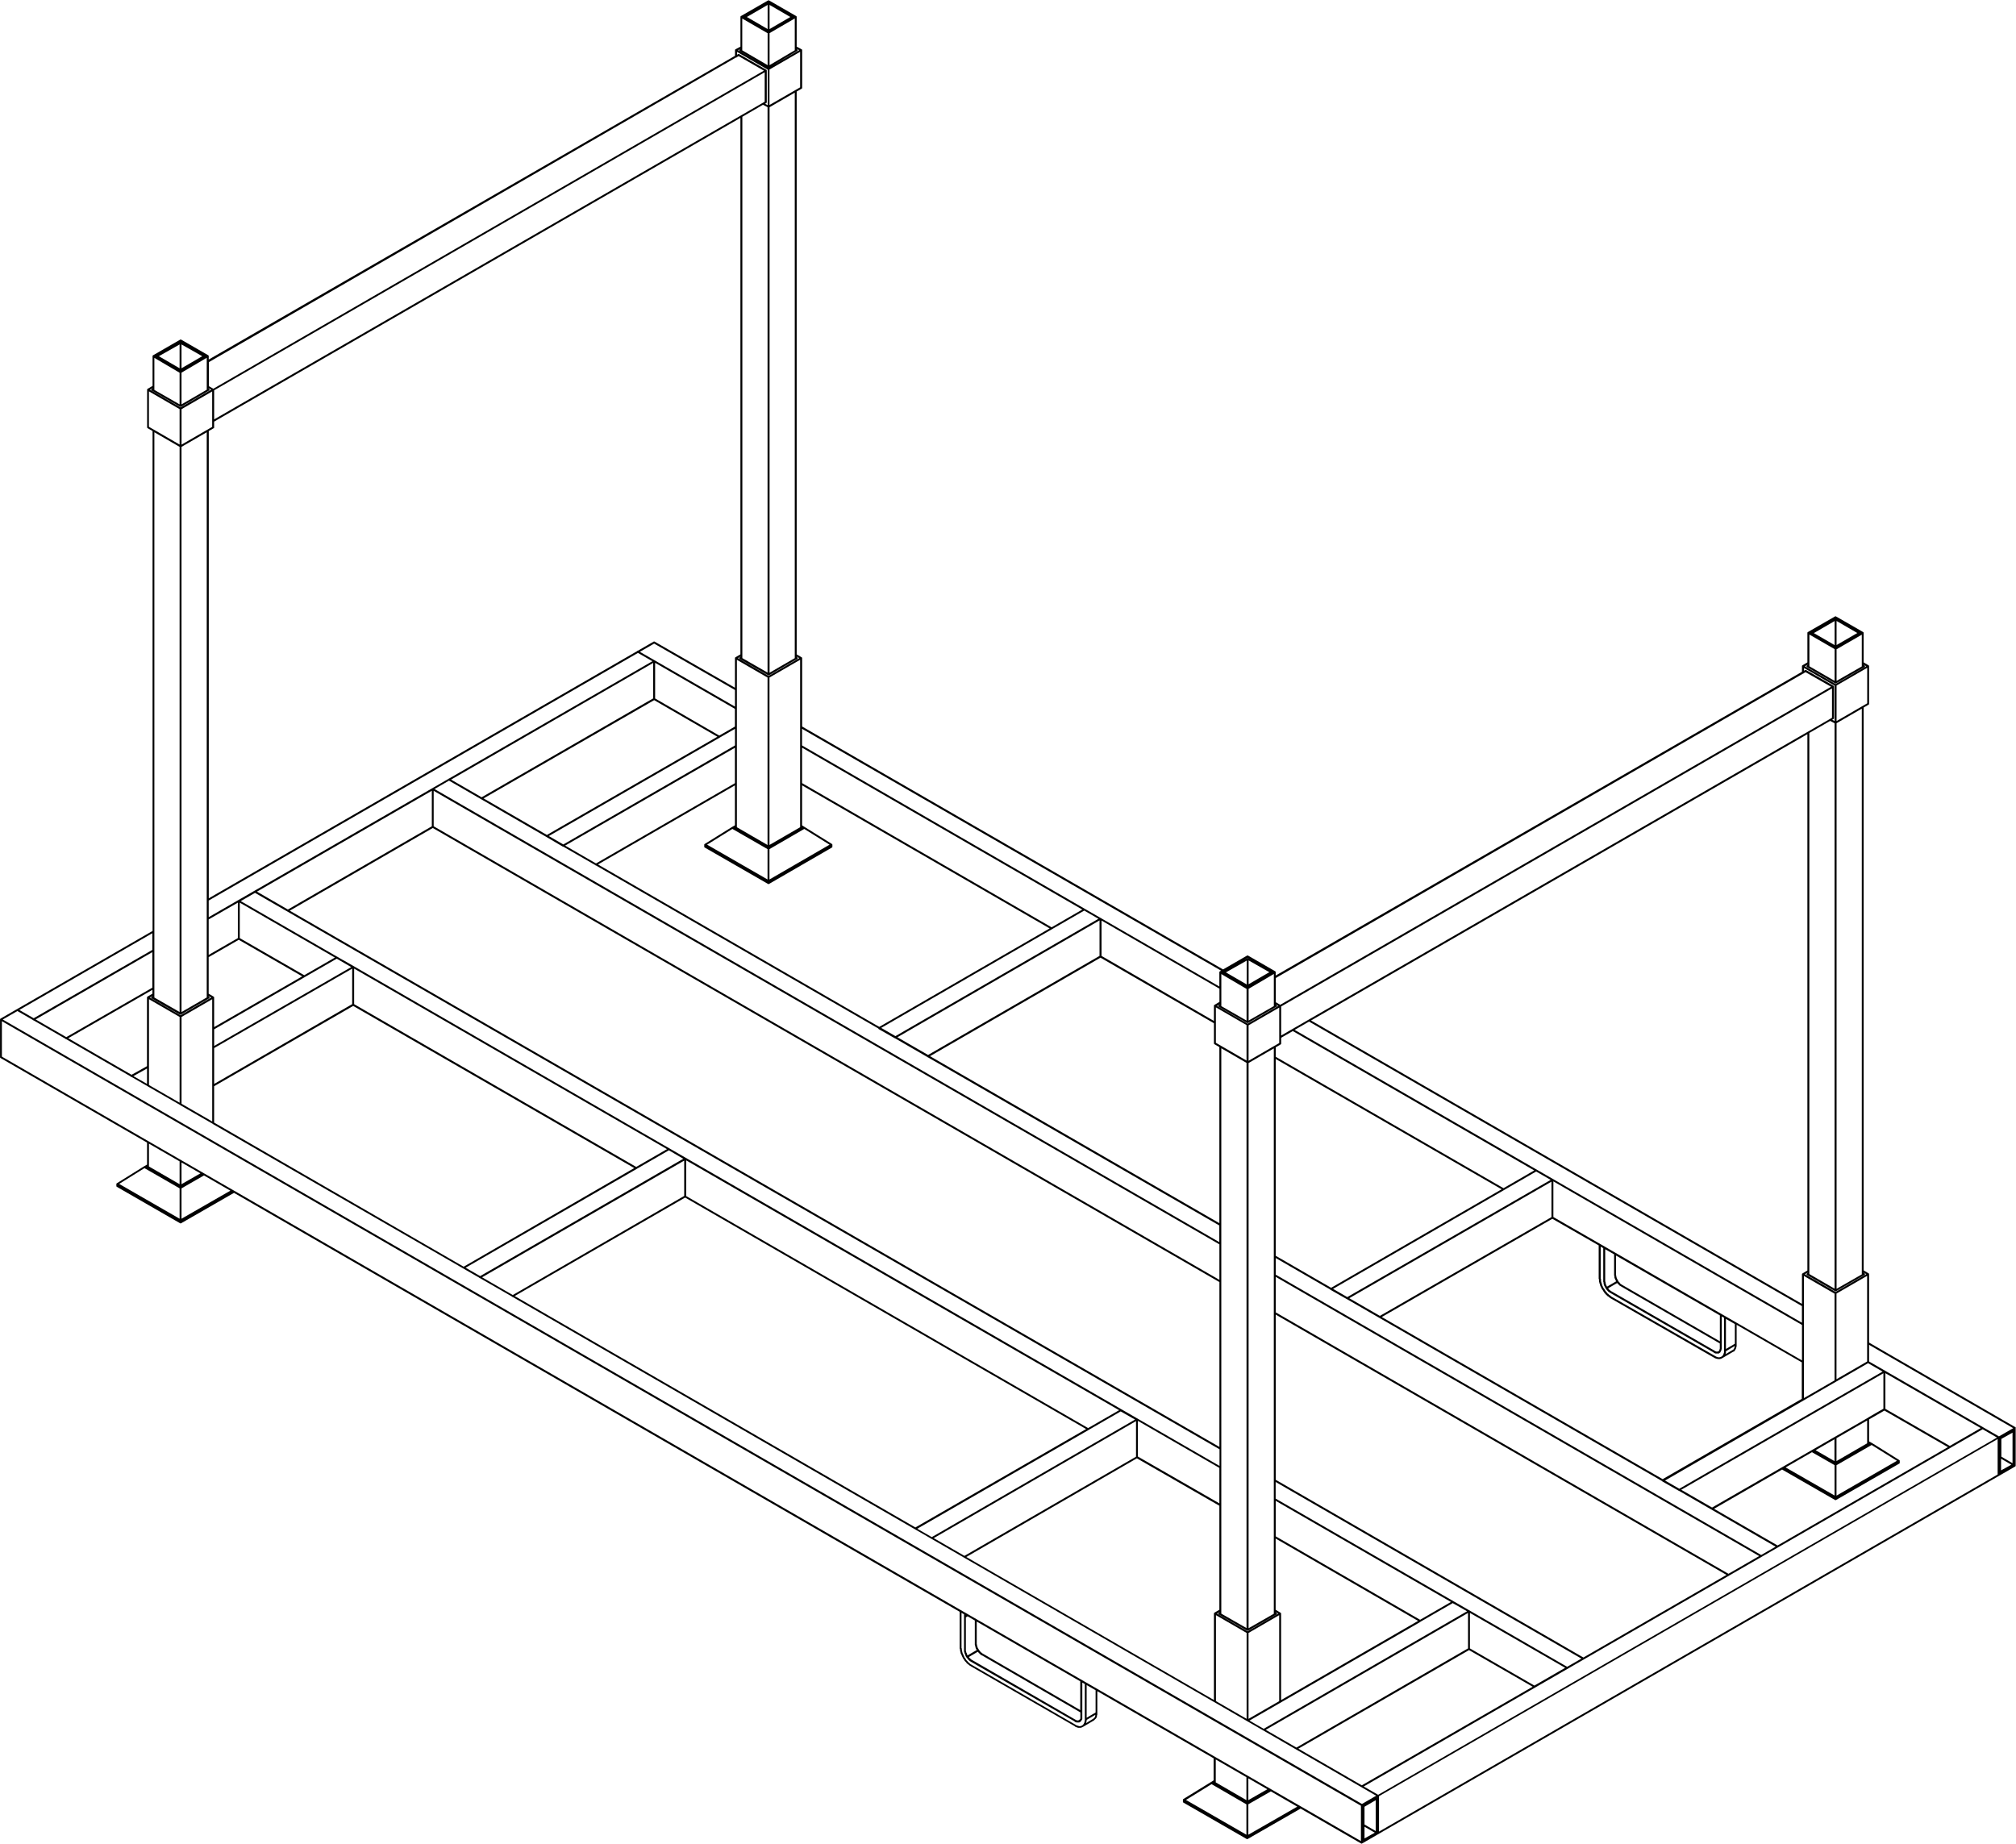 <svg xmlns="http://www.w3.org/2000/svg" width="235" height="215" viewBox="0 0 234.941 214.867"><path d="M234.94 166.38v-.002l-.005-.013h-.001c-.007-.014-.017-.025-.027-.036h-.002v-.002a.076.076 0 0 0-.016-.009l-17.07-9.875v-7.98c-.002-.01-.002-.02-.005-.026v-.004l-.008-.017v-.002a.132.132 0 0 0-.023-.028v-.002a.07.07 0 0 0-.021-.014l-.575-.34V82.424l.58-.336a.094.094 0 0 0 .038-.041.09.09 0 0 0 .013-.04l.002-4.406a.09.09 0 0 0-.016-.055v-.001l-.013-.018h-.002a.109.109 0 0 0-.027-.022l-.575-.34v-3.44a.075.075 0 0 0-.006-.032v-.002a.098.098 0 0 0-.008-.018v-.001a.132.132 0 0 0-.045-.043l-3.162-1.82-.012-.006c-.016-.006-.03-.01-.046-.01s-.03.003-.047.01h-.002l-.008.005-3.163 1.82a.1.1 0 0 0-.026.02h-.002a.347.347 0 0 0-.015.02c-.004.01-.01.018-.01.028h-.002l-.003.03v3.437l-.58.342a.061.061 0 0 0-.016.012.15.15 0 0 0-.021.023.115.115 0 0 0-.016.059v.664l-61.33 35.4v-.4a.092.092 0 0 0-.007-.036l-.006-.016a.142.142 0 0 0-.02-.028.15.15 0 0 0-.025-.019l-3.174-1.832a.125.125 0 0 0-.092 0l-.012.006-2.796 1.614L93.48 84.64v-7.97a.1.1 0 0 0-.005-.034l-.01-.025a.23.23 0 0 1-.014-.019l-.002-.001a.079.079 0 0 0-.027-.021l-.577-.337V10.63l.577-.333a.07.07 0 0 0 .018-.012.11.11 0 0 0 .021-.022.097.097 0 0 0 .021-.058l-.001-4.42-.003-.001a.11.11 0 0 0-.015-.039.045.045 0 0 0-.016-.019v-.002a.383.383 0 0 0-.021-.016h-.001l-.007-.004-.574-.306v-3.47a.09.09 0 0 0-.004-.028.054.054 0 0 0-.01-.024.182.182 0 0 0-.02-.026h-.001v-.002h-.002a.112.112 0 0 0-.022-.016l-3.16-1.82a.11.11 0 0 0-.057-.017.115.115 0 0 0-.048.01.027.027 0 0 0-.01.006l-3.162 1.82a.118.118 0 0 0-.027.022h-.001v.002h-.002l-.01.013a.09.09 0 0 0-.011.023.102.102 0 0 0-.007.039v3.468l-.572.305-.003.001v.001a.106.106 0 0 0-.04.036v.001l-.01.02v.001a.115.115 0 0 0-.008.041v.663l-61.332 35.4v-.402a.07.07 0 0 0-.005-.028v-.002c-.003-.01-.006-.02-.013-.028l-.005-.01-.003-.002a.123.123 0 0 0-.033-.028L21.1 39.54a.102.102 0 0 0-.036-.008.134.134 0 0 0-.056.012l-.007.003-3.185 1.836a.097.097 0 0 0-.022.028c-.004.008-.008.016-.01.025a.065.065 0 0 0-.005.027v3.477l-.577.34H17.2l-.016.013h-.002a.131.131 0 0 0-.021.027.067.067 0 0 0-.01.023.126.126 0 0 0-.005.034v4.388a.088.088 0 0 0 .016.059l.002.001a.103.103 0 0 0 .027.032l.014.01.574.332v58.268L.06 118.685a.008.008 0 0 1-.005.002c-.008.006-.018.013-.023.02l-.002.001a.05.05 0 0 0-.011.017l-.002.001a.39.39 0 0 0-.009.02v.001l-.004.04v4.387l.003.024a.182.182 0 0 0 .008.026c.01.02.024.038.045.05h.002l17.076 9.86v2.563l-.35.2-3.172 1.977a.088.088 0 0 0-.02.018l-.002.001a.095.095 0 0 0-.015.02l-.001.001a.17.17 0 0 0-.013.031v.002a.113.113 0 0 0-.003.025v.228h.001c0 .016.005.03.013.044v.002c.008.014.02.027.035.038v.001l.01.005 7.37 4.246a.126.126 0 0 0 .038.015h.002l.018.002.016-.002a.112.112 0 0 0 .041-.015l.002-.001 6.162-3.544 84.566 48.825v4.26a.125.125 0 0 0 .016.057l.024.046v.12l.006.02.028.092v.053a.132.132 0 0 0 .013.054l.024.05v.05c0 .008.001.016.003.023a.072.072 0 0 0 .011.03l.068.142.003.006.037.066.03.1h.005l.003.007.073.147.003.004.07.14a.1.1 0 0 0 .011.02c.005.008.01.014.018.02l.06.056.06.13.012.02.014.018.1.1.062.06.032.058c.003.008.008.014.013.02l.001.002c.01.01.02.017.032.023l.04.023.02.04.013.022h.002l.002.001v.002h.003a.186.186 0 0 0 .027.022h.004l.005.002.058.027.06.06.005.003.035.033a.073.073 0 0 0 .026.02l.073.04.001.002.06.03.02.02a.095.095 0 0 0 .028.02l12.13 6.994v.022l.016.014.02.012.07.036c.008.003.016.007.023.008s.02.005.028.005h.03l.003.003v.008h.003a.125.125 0 0 0 .018.011h.002v.002h.001a.11.11 0 0 0 .045.01h.027l.003.003a.087.087 0 0 0 .038.025l.001.002c.012.003.02.006.032.006l.3.002.01-.002a.107.107 0 0 0 .031-.006l.002-.002a.219.219 0 0 0 .038-.025l.03-.003a.105.105 0 0 0 .049-.013h.003l.013-.01h.002a.045.045 0 0 0 .013-.011l.002-.002a.059.059 0 0 0 .023-.004l.01-.004 1.295-.76h.01l.038-.036.217-.217a.102.102 0 0 0 .018-.018c.003-.005.008-.012.01-.018l.038-.07a.088.088 0 0 0 .01-.027.133.133 0 0 0 .003-.028l.024-.06.008-.026.003-.024v-.082l.025-.05a.125.125 0 0 0 .015-.055v-2.716l13.552 7.823v2.576l-.318.2-.005.002-3.197 1.97a.1.1 0 0 0-.027.023l-.013.016a.153.153 0 0 0-.011.027v.002a.104.104 0 0 0-.005.029v.223a.112.112 0 0 0 .016.059c.008.013.02.025.032.033l7.384 4.248c.008.005.018.01.027.012a.092.092 0 0 0 .028.005.085.085 0 0 0 .023-.004h.002a.156.156 0 0 0 .033-.014l6.168-3.545 7.063 4.075a.098.098 0 0 0 .04.01h.02a.11.11 0 0 0 .036-.013l.002-.002 76.12-43.943a.096.096 0 0 0 .041-.044v-.002a.119.119 0 0 0 .01-.028l.002-.022v-4.4c-.008-.015-.01-.028-.014-.04zm-1.706 3.358v-2.068l1.302-.73v3.56l-1.302-.762zm-72.757 39.734l.03-.016v.03c-.005-.005-.013.002-.02-.001zm-1.46 3.4l1.2.694-1.2.67v-1.363zm0-.26v-2.07l1.304-.762v3.594l-1.304-.762zm-.184 1.9l.016.01c.012.007.024.01.037.01l-.053.03v-.052zm1.773-5.36l-1.682-.972 72.13-41.636 1.676.968-72.124 41.64zm-139.45-80.544v-10.12l3.575-2.066v14.252l-3.575-2.065zm-3.797-2.193v-9.995l3.572 2.066v10l-3.572-2.062zm-1.798-1.04l1.574-.88v1.8l-1.574-.9zm70.95-48.77V13.57l2.406-1.4.532.28v65.9l-2.938-1.685v-.093zm2.604-64.786l-64.16 37.025v-3.392L89.116 8.38v3.43zm-64.22 38.07l.015-.01a.12.12 0 0 0 .027-.028.122.122 0 0 0 .016-.051h.001v-.7l61.332-35.4v62.53l-.577.338a.104.104 0 0 0-.026.021l-.002.002a.143.143 0 0 0-.014.02l-.004.006a.117.117 0 0 0-.011.047v3.453L76.28 74.74a.11.11 0 0 0-.049-.011.06.06 0 0 0-.043.008.12.12 0 0 0-.016.008l-1.843 1.063a.113.113 0 0 0-.097.056l-.002.002-49.9 28.795V50.2l.576-.333zm77.473 69.992c.008.008.016.013.023.018l1.897 1.08.01.005a.12.12 0 0 0 .037.01l3.7 2.143a.113.113 0 0 0 .097.055l33.963 19.6v1.943l-91.46-52.812 1.693-.978L56.05 93.1c.01.01.022.017.036.02l7.56 4.372c.005.005.012.01.02.013l1.897 1.116a.118.118 0 0 0 .059.016l.02-.001 3.718 2.147c.02.032.056.05.1.052l32.894 18.995a.102.102 0 0 0 .025.037zm42.903-4.67v3.7l-2.94-1.684v-3.736l2.94 1.73zm72.43 43.632l1.694.98-23.693 13.657-1.663-.96 23.662-13.677zm-38.87 37.585l-7.53-4.34v-4.14l11.1 6.4-3.58 2.068zm3.803-2.195l-33.972-19.604v-1.94l35.633 20.586-1.66.958zm-33.343-6.23a.075.075 0 0 0-.013-.035.092.092 0 0 0-.017-.022l-.002-.001a.112.112 0 0 0-.021-.017h-.002l-.575-.34v-8.307l16.604 9.6-15.97 9.23v-10.1a.036.036 0 0 0-.003-.018zm3.263-68.973l57.438 33.158v1.94l-59.118-34.13 1.68-.97zm41.26 53.36l-32.786-18.926 19.878-11.45 5.4 3.1v3.87c0 .008.001.017.003.024l.01.03.025.05v.23l.001.02.002.001a.087.087 0 0 0 .013.035l.023.046v.043l.002.02v.002c.003.01.006.022.01.03l.035.075.027.054v.044l.001.013c0 .008.002.017.005.024l.032.105.004.015.007.013.073.142.034.07.037.076v.003l.037.072.01.02.015.016.062.06.064.13a.386.386 0 0 1 .013.021l.012.013.057.057.027.058v.003h.001l.04.077a.109.109 0 0 0 .032.038v.002h.002v.002h.003l.054.028.02.036a.11.11 0 0 0 .008.015l.013.016.07.074c.005.007.01.012.015.015l.002.002a.139.139 0 0 0 .021.011l.033.018.018.038.016.023c.01.013.023.025.04.032l.06.026.032.032.015.01.06.032.1.1a.13.13 0 0 1 .016.01l12.063 6.923a.01.01 0 0 1 .003.001l.074.04a.047.047 0 0 1 .01.005l.056.026.02.022.002.002.002.001a.108.108 0 0 0 .046.027h.003v.001h.006v.002h.05l.006.006a.11.11 0 0 0 .028.02l.002.001a.11.11 0 0 0 .048.012h.05l.05.02c.012.007.022.01.035.012h.002l.014.001h.26a.12.12 0 0 0 .047-.011h.002v-.002h.005l.013-.008.001-.002h.002v-.002h.002v-.003h.002v-.002h.002l.036-.004a.117.117 0 0 0 .054-.015l.008-.005h.002l.001-.001v-.002h.004l.014-.013.004-.003.003-.005h.013a.08.08 0 0 0 .03-.013l1.26-.74c.007-.005.015-.008.02-.015l.008-.008.032-.001a.102.102 0 0 0 .054-.015l.01-.006.004-.004.014-.013.068-.066.002-.001a.087.087 0 0 0 .025-.038v-.002c.003-.01.007-.02.007-.03v-.012l.08-.107a.097.097 0 0 0 .021-.033.102.102 0 0 0 .01-.045v-.03a.114.114 0 0 0 .035-.08v-.046l.025-.047c.006-.01.01-.02.013-.033l.003-.025v-2.5l7.594 4.377V163l-16.187 9.345zm-33-19.055l-3.575-2.064 23.565-13.584v4.133l-20 11.515zM210 158.523L187.084 145.3c-.016-.012-.028-.032-.05-.034l-6.007-3.457v-4.158L210 154.386v4.137zm-9.24-.592l-.016.018v.003h-.002v.002l-.003.003v.002a.095.095 0 0 0-.013.039l-.01.01-.073.048a.082.082 0 0 0-.017.011h-.002l-.013.012-.008.008h-.01v.001h-.006l-.004.002a.121.121 0 0 0-.051.03l-.03.003-.017.002h-.005v.001l-.01.002h-.004v.002h-.004a.099.099 0 0 0-.035.021l-.002.001v.002l-.185.005-.063-.024-.02-.006h-.002c-.01-.003-.02-.008-.03-.005h-.027l-.006-.006a.11.11 0 0 0-.051-.029h-.003l-.024-.003H200a.064.064 0 0 0-.021-.019.104.104 0 0 0-.018-.01l-12.192-6.986-.024-.027-.004-.001-.072-.073-.012-.01a.153.153 0 0 0-.016-.011l-.06-.03-.023-.024a.065.065 0 0 0-.016-.013.084.084 0 0 0-.021-.011l-.037-.018-.018-.036a.106.106 0 0 0-.054-.056l-.054-.025-.05-.053-.03-.06-.003-.005a.105.105 0 0 0-.051-.045l-.038-.02-.054-.1-.012-.02-.014-.018-.06-.06-.03-.06v-.004l-.037-.07-.014-.022h-.002a.036.036 0 0 0-.01-.011l-.06-.06-.065-.133h-.001l-.034-.07v-.002l-.036-.074-.04-.07-.023-.082v-.056a.085.085 0 0 0-.003-.023v-.002a.085.085 0 0 0-.01-.028l-.062-.125v-.047l-.002-.02a.098.098 0 0 0-.013-.036l-.024-.046v-.23a.088.088 0 0 0-.003-.024.142.142 0 0 0-.01-.029l-.025-.05v-3.716l.298.173v3.905l.002.02a.142.142 0 0 0 .013.034l.023.046v.12a.12.12 0 0 0 .032.079l.005.07v.005a.13.13 0 0 0 .011.044h.002v.004h.001a.1.1 0 0 0 .015.021.036.036 0 0 0 .01.011.11.11 0 0 0 .013.04c.003.008.008.014.013.02h.003v.002h.002l.003.003.006.005c0 .013.004.023.008.034v.002l.01.018v.002h.002v.001l.013.015.005.005a.106.106 0 0 0 .03.066l.004.006a.12.12 0 0 0 .038.075.12.12 0 0 0 .018.052v.002h.003v.002a.03.03 0 0 1 .005.007l.035.04.015.013a.11.11 0 0 0 .077.09l.005.015h.002a.13.13 0 0 0 .021.034l.002.001.1.108c.005.004.01.01.018.014a.11.11 0 0 0 .022.03l.036.035.006.006a.128.128 0 0 0 .027.016h.002a.078.078 0 0 0 .034.009l.002.001h.002l.01.01h.002l.115.08 12.028 6.926.07.07h.001a.173.173 0 0 0 .023.015h.002a.12.12 0 0 0 .046.011h.028a.118.118 0 0 0 .084.038h.335a.11.11 0 0 0 .097-.056c.01-.014.018-.014.022-.02v-.003a.11.11 0 0 0 .102-.104h.002c.004-.005.01-.01.016-.02l.006-.012.075-.14a.098.098 0 0 0 .013-.035l.001-.001.002-.02v-.05l.023-.05.012-.03v-.002l.001-.02v-3.76l.26.148v4.068l-.024.052-.008.018a.148.148 0 0 0-.005.035l-.023.054a.094.094 0 0 0-.011.032c-.002.008-.004.016-.004.023v.027l-.006.006-.07.073zm-12.655-11.77v2.425l.002.015c0 .008.003.016.005.023l.03.096v.128l.002.015v.005l.002.006.003.008a.144.144 0 0 0 .021.038l.008.04c0 .015.003.03.01.043v.001a.064.064 0 0 0 .015.025h.003l.01.013v.002c0 .01.003.02.007.03l.001.003a.109.109 0 0 0 .025.038l.002.001.003.002c.002.013.003.023.008.033v.002h.002l.01.02h.001l.016.02v.005l.004.016.001.005a.16.16 0 0 0 .029.044l.006.007a.112.112 0 0 0 .01.031v.003l.001.002-1.062.62v-.008a.05.05 0 0 0-.01-.016v-.002h-.003l-.01-.013-.005-.005a.12.12 0 0 0-.032-.068l-.003-.004a.108.108 0 0 0-.013-.043.074.074 0 0 0-.013-.021v-.002h-.002v-.002h-.003l-.002-.002-.006-.004v-.002c0-.01-.004-.02-.007-.03v-.003a.113.113 0 0 0-.027-.04l-.002-.063a.102.102 0 0 0-.009-.042v-.002a.128.128 0 0 0-.015-.025h-.002v-.002l-.01-.112a.149.149 0 0 0-.005-.036h-.002a.044.044 0 0 0-.008-.02l-.023-.047v-3.75l1.043.6zm12.324 10.968l-.024.05a.109.109 0 0 0-.01.032l-.002.02v.046l-.023.044-.032.064-.022.022a.116.116 0 0 0-.016.021.068.068 0 0 0-.027.021l-.01.012a.147.147 0 0 0-.062.028h-.205a.118.118 0 0 0-.084-.038h-.028l-.038-.038a.167.167 0 0 0-.013-.012l-.015-.01-12.023-6.925-.1-.068-.026-.025a.108.108 0 0 0-.076-.034l-.003-.004a.143.143 0 0 0-.015-.011.101.101 0 0 0-.019-.027l-.075-.075a.012.012 0 0 0-.005-.005l-.003-.002a.108.108 0 0 0-.03-.066l-.034-.035 1.05-.613.012.018h.001l.01.01.066.065.01.01h.002v.002l.007.007.01.014v.003l.013.013.04.037.1.1.035.033.006.007a.382.382 0 0 0 .027.016h.002a.07.07 0 0 0 .033.008l.001.004.013.01.022.013 11.554 6.67v.573zm0-.835l-11.438-6.605-.022-.022-.013-.012-.003-.003-.015-.01h-.002a.157.157 0 0 0-.042-.013l-.076-.074v-.003l-.002-.002-.034-.033-.004-.003-.006-.005a.108.108 0 0 0-.1-.103l-.007-.007h-.001a.108.108 0 0 0-.032-.069l-.006-.007a.128.128 0 0 0-.015-.044.11.11 0 0 0-.036-.038.15.15 0 0 0-.017-.02l-.008-.01v-.022a.123.123 0 0 0-.03-.051l-.006-.006a.127.127 0 0 0-.03-.063l-.005-.006a.132.132 0 0 0-.011-.04v-.002h-.002v-.003c-.005-.006-.008-.013-.013-.018l-.013-.013h-.002a.078.078 0 0 0-.006-.029v-.001a.126.126 0 0 0-.018-.03h-.002l-.004-.007-.005-.033a.107.107 0 0 0-.029-.072l-.006-.1-.002-.022-.001-.001a.053.053 0 0 0-.004-.017l-.03-.095v-2.28l12.1 6.974v3.03zm.657 1.508a.046.046 0 0 0 .008-.019h.002a.157.157 0 0 0 .005-.037l.023-.06a.056.056 0 0 0 .008-.02v-.001a.1.1 0 0 0 .005-.034v-.18l1.043-.623-.025.08c-.004.01-.01.02-.01.03h-.002l-.003.028v.03a.085.085 0 0 0-.024.035v.002a.12.12 0 0 0-.01.037v.037l-.05.05-.013.02-.035.068a.163.163 0 0 0-.011.031l-.005.013-.038.008a.095.095 0 0 0-.044.01h-.002v.002a.095.095 0 0 0-.03.019v.002h-.002l-.002.002-.8.476.005-.01zm.05-.62v-3.5l1.043.602v2.295l-1.043.612zm-20.424-19.7l-23.7 13.66-1.66-.96 19.904-11.503a.117.117 0 0 0 .034-.02l3.73-2.156 1.694.977zm-25.588 12.572l-6.455-3.726v-22.94L175 138.576l-19.866 11.48zm-6.455 28.972v-4.138l20.423 11.787-3.596 2.078-16.827-9.727zm35.857 14.123l-35.856-20.714V153.18l52.537 30.34-16.68 9.63zm16.904-9.757l-52.76-30.47v-4.14l56.342 32.542-3.58 2.068zm3.805-2.195l-56.565-32.67v-1.94l6.34 3.662a.07.07 0 0 0 .02.025v.002a.207.207 0 0 0 .024.017l1.9 1.083c.008.003.015.007.022.008l3.75 2.166a.117.117 0 0 0 .051.028l32.92 19.007a.136.136 0 0 0 .021.032l.002.001c.007.007.016.013.023.018l1.896 1.08.01.004a.11.11 0 0 0 .034.01l11.243 6.5-1.694.978zm12.472-16L199.52 175.67l-3.594-2.073 23.562-13.58v4.136l-1.786 1.03zm-6.535 4.028l2.624 1.5v3.543l-5.704-3.276 3.08-1.778zm.414-.237l2.2-1.275v2.543l-2.2-1.268zm2.435 1.748l4.095-2.357 2.95 1.842-7.044 4.06v-3.544zm3.573-2.552l-3.573 2.07v-2.672l3.573-2.06v2.663zm-10.443 11.904l-7.4-4.272 7.93-4.575 6.194 3.56a.078.078 0 0 0 .033.007c.005 0 .016 0 .028-.005h.002a.096.096 0 0 0 .027-.012l7.382-4.25a.092.092 0 0 0 .029-.03.105.105 0 0 0 .016-.044v-.002l.001-.014v-.23c-.001-.008-.001-.018-.004-.025a.091.091 0 0 0-.007-.014v-.002a.13.13 0 0 0-.027-.036l-3.186-1.992-.35-.186v-2.57l1.786-1.03 7.406 4.26-19.86 11.465zm20.085-11.593l-7.517-4.328v-4.158l11.112 6.4-3.595 2.075zm-13.44-7.646l-3.573 2.065v-14.24l3.573 2.065v10.1zm-3.74-12.465a.048.048 0 0 0-.02.014h-.001a.107.107 0 0 0-.02.023.244.244 0 0 0-.014.034v.003a.083.083 0 0 0-.003.022v3.452l-57.214-33.03L210.63 85.53v62.513l-.574.342zm.8.02V85.386l2.427-1.4.514.27v65.9l-2.94-1.702v-.076zM213.5 83.62l-.25.144a.109.109 0 0 0-.054.031l-63.894 36.86v-3.388l64.196-37.073v3.426zm-62.84 36.513l28.138 16.245-3.58 2.07-26.545-15.316v-1.106l.584-.34a.112.112 0 0 0 .031-.034.14.14 0 0 0 .017-.051v-.687l1.355-.78zm-1.58.715v.682l-3.573 2.07v-4.137l3.573-2.066v3.452zm-.632 1.307v65.895l-2.94 1.685v-65.877l2.94-1.703zm.317 65.972c.007-.005.015-.01.02-.016a.12.12 0 0 0 .027-.038.143.143 0 0 0 .01-.049.178.178 0 0 0-.01-.038.105.105 0 0 0-.027-.04.081.081 0 0 0-.026-.018l-.086-.044v-.033l.298.176-3.576 2.068-3.576-2.068.298-.176v.033l-.086.044a.064.064 0 0 0-.026.018.095.095 0 0 0-.027.04.151.151 0 0 0-.01.038c0 .017.004.034.012.05.005.01.01.02.018.03s.02.018.03.023l3.312 1.897a.113.113 0 0 0 .057.016.09.09 0 0 0 .023-.003c.012-.003.024-.006.033-.013l3.312-1.896zM40.004 111.88l-.682-.4-.01-.005c-.008-.004-.017-.006-.025-.008l-11.23-6.48 1.663-.96 112.4 64.85v1.94L40 111.866zm90.42 52.442l-3.618 2.085-46.838-27.04v-4.163l50.456 29.12zM77.726 133.9l-3.58 2.07L41.27 117v-4.148l36.456 21.04zm-1.492-52.336l7.37 4.264-19.87 11.448-7.38-4.26 19.88-11.45zm-20.106 11.32l-3.563-2.058 23.557-13.6v4.133L56.128 92.885zm27.736-6.948a.12.12 0 0 0 .042-.025l1.75-1.008v1.94L65.65 98.383l-1.693-.978 19.908-11.468zm-.037-.237l-7.48-4.33v-4.157l9.3 5.365v2.068l-1.83 1.054zm-9.255-9.767l1.662-.96 9.42 5.407v1.94L74.57 75.932zm1.457 1.098L52.322 90.708a.113.113 0 0 0-.087.05L24.323 106.86v-1.94l50.024-28.86 1.682.968zm-25.6 19.43l91.68 52.927v19.217l-108.34-62.5 16.66-9.635zm-16.884 9.506l-3.6-2.083 20.38-11.758v4.143l-16.77 9.698zm108.56 43.164L50.54 96.265v-4.133l91.567 52.86v4.137zm-117.15-29.2l10.515-6.058a.105.105 0 0 0 .075-.044l3.7-2.132 1.686.983-15.975 9.193v-1.942zm10.5-6.305l-7.513-4.324v-4.134l11.088 6.4-3.575 2.06zM24.32 107.12l3.4-1.956v4.136l-3.4 1.957v-4.137zm0 4.396l3.502-2.02 7.4 4.26-10.268 5.917v-3.46l-.003-.024h-.002v-.002c-.003-.01-.006-.02-.013-.028l-.008-.012a.15.15 0 0 0-.031-.027h-.002l-.577-.34v-4.266zm.636 10.6l16.086-9.256v4.138l-16.086 9.3v-4.173zm107.65 43.45l9.497 5.48v4.137l-9.497-5.458v-4.16zm9.722 22.457V122.14l2.94 1.702v65.877l-2.94-1.684zm2.94-64.45l-3.573-2.07v-4.134l3.573 2.066v4.137zm-3.74-6.495l-.002.001a.096.096 0 0 0-.023.018l-.015.02a.088.088 0 0 0-.015.039l-.003.02v1.78l-13.1-7.58v-4.124l13.742 7.94v1.545l-.575.342zm-.057 2.136v2.362a.133.133 0 0 0 .016.051c.01.013.02.025.032.034l.01.006.574.333v20.526L108.38 123.06l19.87-11.48 13.223 7.643zm-13.335-7.84l-19.98 11.545-3.576-2.065 23.557-13.617v4.137zm-23.78 9.35l-1.663-.96 19.9-11.5a.097.097 0 0 0 .031-.018l3.73-2.156 1.658.958-23.657 13.675zM65.868 98.512l19.78-11.4v4.133l-16.188 9.353-3.593-2.076zm23.58.415v3.54l-7.045-4.058 2.95-1.835 4.095 2.353zm-3.573-2.55V76.864l3.573 2.068v19.516l-3.573-2.07zm-61.148-46.66l-3.57 2.068V47.65l3.57-2.068v4.134zm-.634.626v65.875l-2.94 1.702V52.044l2.94-1.702zm-3.074 67.88h.002c.008.002.014.002.02.002a.164.164 0 0 0 .023-.002h.002a.066.066 0 0 0 .031-.014l3.125-1.8a.109.109 0 0 0 .069-.04l.08-.047c.008-.005.016-.01.022-.016a.122.122 0 0 0 .025-.033.085.085 0 0 0 .009-.039.113.113 0 0 0-.009-.057.105.105 0 0 0-.02-.027.1.1 0 0 0-.022-.019l-.062-.042v-.04l.302.176-3.578 2.067-3.575-2.067.297-.175v.032l-.084.044a.074.074 0 0 0-.024.017l-.001.001a.076.076 0 0 0-.025.034c-.007.014-.01.028-.012.042s.004.033.01.048a.121.121 0 0 0 .021.031.118.118 0 0 0 .028.023l3.3 1.896a.12.12 0 0 0 .035.012zm-3.256-3.148l-10.035 5.768-3.576-2.066 13.6-7.842v4.14zm0 .258v.445l-.574.34a.066.066 0 0 0-.026.022.087.087 0 0 0-.017.021l-.01.02a.084.084 0 0 0-.005.032v8.014l-1.8 1.005-7.38-4.263 9.8-5.636zm7.2 11.224l16.198-9.354L73.915 136.1l-19.88 11.5-29.082-16.798v-4.235zm49.22 9.65a.101.101 0 0 0 .049-.028l3.718-2.147 1.68.988-23.67 13.674-1.7-.977 19.914-11.5zm5.554-.993v4.137L59.76 150.9l-3.58-2.067 23.556-13.6zm.113 4.33l46.728 26.977-19.9 11.468-46.7-26.97 19.862-11.476zm46.977 27.1a.102.102 0 0 0 .065-.036l3.714-2.142 1.67.95-23.686 13.7-1.7-.975 19.926-11.485zm5.563-1.035v4.136l-19.996 11.557-3.58-2.068L132.38 165.6zm.113 4.33l9.6 5.52v12.124l-.575.34-.004.003a.101.101 0 0 0-.023.019.05.05 0 0 0-.011.017.11.11 0 0 0-.017.038l-.003.023v10.08l-28.862-16.672 19.886-11.5zm9.202 18.274l3.573 2.07v10.013l-3.573-2.064v-10.018zm3.798 2.07l3.573-2.07v10.022l-3.573 2.065v-10.03zm20.034-1.302a.129.129 0 0 0 .032-.019l3.727-2.154 1.674.952-23.7 13.7-1.658-.96 19.914-11.5zm5.546-1.027v4.133l-20 11.56-3.578-2.067 23.58-13.626zm.112 4.328l7.42 4.272-19.912 11.494-7.397-4.273 19.9-11.493zm63.417-25.86l-1.658.955-15.135-8.73V156.7l16.793 9.714zm-17.018-7.774l-3.573 2.063v-9.98l3.573-2.065v9.98zm-.1-10.176l-3.576 2.065-3.576-2.065.298-.176v.04l-.06.044a.063.063 0 0 0-.022.021.079.079 0 0 0-.018.028.113.113 0 0 0-.01.046.15.15 0 0 0 .013.048.107.107 0 0 0 .046.047l.075.043a.115.115 0 0 0 .072.043l3.13 1.8a.043.043 0 0 0 .023.009l.002.002.02.003c.017.002.025-.001.038-.005a.093.093 0 0 0 .022-.008v-.002h.002l3.312-1.895a.1.1 0 0 0 .03-.025h.001a.186.186 0 0 0 .018-.028c.007-.015.01-.03.01-.046s-.005-.032-.012-.046a.13.13 0 0 0-.023-.033.126.126 0 0 0-.027-.02l-.087-.046v-.03l.298.176zm-.523-.376v.4l-2.94 1.682V84.254l2.94-1.7V148.1zm.632-66.16l-3.573 2.068V79.86l3.573-2.066v4.134zm-3.573-9.6l2.42 1.406-2.42 1.4v-2.82zm2.94 1.6v3.702l-2.94 1.683v-3.687l2.94-1.698zm-3.166-1.6v2.814l-2.42-1.4 2.42-1.405zm0 3.298v3.686l-2.94-1.702V73.92l2.94 1.698zm-3.166 1.807v.04l-.062.042a.28.28 0 0 0-.02.016.116.116 0 0 0-.031.078c0 .018.005.036.015.052a.086.086 0 0 0 .021.029.326.326 0 0 0 .022.017l3.273 1.895a.1.1 0 0 1 .015.007.08.08 0 0 0 .04.008.096.096 0 0 0 .053-.011l.008-.004 3.312-1.896a.1.1 0 0 0 .019-.012V77.7a.101.101 0 0 0 .033-.047.116.116 0 0 0 .007-.037.117.117 0 0 0-.064-.101l-.086-.044v-.03l.298.175-3.576 2.067-3.576-2.067.298-.176zm-.407.37l3.573 2.066V84l-.284-.15.152-.088.015-.01a.08.08 0 0 0 .026-.029.099.099 0 0 0 .017-.048v-3.693a.093.093 0 0 0-.005-.032c-.003-.01-.006-.018-.01-.025s-.01-.015-.016-.02l-.002-.001c-.006-.008-.016-.014-.025-.02l-3.2-1.83a.121.121 0 0 0-.044-.01h-.002a.102.102 0 0 0-.048.011l-.008.004-.13.075v-.34zm-61.554 36.14l61.444-35.478a.11.11 0 0 0 .092-.053l.203-.117 2.978 1.7-64.197 37.07-.52-.3v-2.813zm.092 3.35a.1.1 0 0 0 .021-.015.099.099 0 0 0 .027-.038.142.142 0 0 0 .01-.048.18.18 0 0 0-.01-.04.121.121 0 0 0-.028-.039l-.025-.017-.086-.044v-.034l.298.177-3.576 2.068-3.576-2.068.298-.177v.034l-.087.045a.071.071 0 0 0-.022.015h-.002a.104.104 0 0 0-.028.04.18.18 0 0 0-.01.04c0 .017.004.034.01.05a.128.128 0 0 0 .049.053l3.314 1.896h.02a.1.1 0 0 0 .066.001h.002a.062.062 0 0 0 .022-.01l3.3-1.898zm-.317-3.415v3.34l-2.94 1.684v-3.7l2.94-1.73v.396zm-2.94.813v-2.8l2.416 1.373-2.416 1.405zm-.112-3.105l.552.32-.495-.28a.105.105 0 0 0-.054-.015h-.002a.095.095 0 0 0-.033.005.067.067 0 0 0-.021.009l-.004.001-.445.253.502-.3zm-.113.327v2.78l-2.42-1.406 2.42-1.373zM93.47 84.905l48.836 28.188-.145.083a.11.11 0 0 0-.027.021c-.006.007-.013.015-.017.023l-.01.02a.115.115 0 0 0-.006.038v1.666l-13.764-7.952a.094.094 0 0 0-.039-.035.085.085 0 0 0-.035-.011l-.01-.001-34.785-20.1v-1.94zm0 2.197l32.66 18.872-3.58 2.068-29.08-16.806v-4.134zm0 4.393l28.858 16.676-19.86 11.476-32.783-18.93 15.963-9.222v4.658l-.35.2-.01.005-3.165 1.97c-.005.004-.012.008-.016.013l-.002.001a.096.096 0 0 0-.02.025.1.1 0 0 0-.014.056v.22l.001.018a.122.122 0 0 0 .013.038.14.14 0 0 0 .034.038l.01.007 7.395 4.254a.117.117 0 0 0 .037.006c.01 0 .02-.002.028-.004h.002a.12.12 0 0 0 .021-.009l.003-.002 7.333-4.244a.096.096 0 0 0 .043-.045h.002a.102.102 0 0 0 .011-.035l.002-.02v-.22a.105.105 0 0 0-.011-.048l-.004-.007-.01-.017a.105.105 0 0 0-.028-.025l-3.166-1.97-.315-.2v-4.662zm.256 5.08l2.95 1.836-7.005 4.056v-3.54l4.055-2.352zm-.48-11.864v11.667l-3.573 2.066V78.928l3.573-2.067v7.85zm-.1-8.044l-3.574 2.07-3.577-2.07.3-.175v.033l-.086.042a.092.092 0 0 0-.021.013.096.096 0 0 0-.034.044.11.11 0 0 0-.003.081c.007.016.016.03.027.042a.112.112 0 0 0 .025.019l3.328 1.904a.086.086 0 0 0 .036.007h.004a.104.104 0 0 0 .042-.008h.002l.007-.003.006-.004 3.118-1.807a.109.109 0 0 0 .078-.044l.08-.046a.083.083 0 0 0 .016-.012h.002a.125.125 0 0 0 .03-.042.158.158 0 0 0 .009-.037.127.127 0 0 0-.011-.054.082.082 0 0 0-.016-.025l-.002-.001a.072.072 0 0 0-.025-.021l-.06-.04v-.04l.3.176zm-.525-.373v.375l-2.938 1.703V12.458l2.938-1.7v65.535zm.636-66.16L89.673 12.2V8.066l3.573-2.068v4.135zm-3.573-9.6l2.42 1.406-2.42 1.408V.523zm2.937 1.6V5.82l-2.938 1.735V3.82L92.6 2.123zm-3.163-1.6v2.814l-2.42-1.408 2.42-1.406zm0 3.298v3.723L86.5 5.828V2.123l2.938 1.698zm-3.164 1.832v.007l-.085.043c-.012.005-.022.014-.032.022a.126.126 0 0 0-.019.028v.002a.106.106 0 0 0-.013.045c0 .016.003.03.01.046a.136.136 0 0 0 .022.034l.002.001a.087.087 0 0 0 .023.019l3.327 1.942a.126.126 0 0 0 .043.008c.006.005.028-.001.044-.01L92.9 5.9a.088.088 0 0 0 .027-.019.17.17 0 0 0 .018-.025.123.123 0 0 0 .014-.052.115.115 0 0 0-.052-.096l-.063-.04v-.016l.294.156-3.568 2.065-3.568-2.065.3-.155zm-.4.345l3.573 2.068v4.143l-.304-.16.153-.1a.088.088 0 0 0 .026-.032l.002-.001a.12.12 0 0 0 .013-.039l.001-.02V8.18c-.001-.01-.001-.017-.004-.025v-.003a.391.391 0 0 1-.01-.022l-.002-.002a.08.08 0 0 0-.018-.023.112.112 0 0 0-.021-.017l-.004-.002-3.17-1.823a.113.113 0 0 0-.051-.012h-.002a.114.114 0 0 0-.057.016l-.126.073v-.343zm-.105.662a.111.111 0 0 0 .087-.05l.203-.117 2.943 1.692-64.16 37.073-.523-.3v-2.8L85.77 6.66zM21.153 40.107l2.418 1.37-2.418 1.406v-2.777zm2.94 1.565v3.715l-2.94 1.706v-3.7l2.94-1.73zm-3.164-1.565v2.777l-2.416-1.406 2.416-1.37zm0 3.296v3.688l-2.94-1.685v-3.734l2.94 1.73zm-3.166 1.8v.035l-.083.04-.017.01-.002.001a.095.095 0 0 0-.032.04.108.108 0 0 0-.013.053l.007.034c.01.025.027.046.05.06l3.312 1.897a.11.11 0 0 0 .056.015.164.164 0 0 0 .05-.01.022.022 0 0 0 .01-.005l3.288-1.907a.097.097 0 0 0 .028-.038.122.122 0 0 0 .013-.046.106.106 0 0 0-.012-.051.08.08 0 0 0-.016-.026l-.001-.001a.12.12 0 0 0-.024-.021l-.06-.04V45.2l.3.177-3.575 2.07-3.577-2.07.297-.175zm-.408.37l3.574 2.07v4.133l-3.574-2.07V45.58zm3.574 6.46v65.878l-2.94-1.685V50.34l2.94 1.702zm-3.166 58.636l-13.836 7.97-1.675-.967 15.5-8.943v1.94zM2.03 117.8l1.78 1.028.004.005a.113.113 0 0 0 .097.056h.006l3.695 2.134a.113.113 0 0 0 .1.061h.007l7.485 4.325.007.013c.023.04.067.068.114.056l1.9 1.098c.01.003.01.02.02.02l3.767 2.166c.015.007.013.03.03.03l3.763 2.162c.017.008.018.035.037.035l31 17.886a.116.116 0 0 0 .105.06l3.7 2.13c.03.054.074.067.117.07l85.55 49.414a.111.111 0 0 0 .066.039l15 8.67-1.66.96-158.4-91.43 1.695-.978zm18.9 24.206l-7.044-4.056 2.95-1.84 4.094 2.354v3.54zm0-4.023l-3.572-2.066v-2.66l3.572 2.063v2.662zm.224 4.023v-3.54l2.617-1.504 3.077 1.775-5.694 3.27zm0-4.022v-2.535l2.202 1.27-2.202 1.264zm105.27 62.384v.157l-.025.05a.13.13 0 0 0-.012.027l-.003.028v.07l-.045.08a.153.153 0 0 0-.021.037v.003l-.001.005-.002.001v.007h-.002v.013l-.001.008-.076.1-.073.073-.047.05a.088.088 0 0 0-.032.007.132.132 0 0 0-.038.025l-.03.001a.114.114 0 0 0-.052.013v.002a.1.1 0 0 0-.02.011v.002h-.001a.047.047 0 0 0-.01.01l-.208.001-.006-.006c-.01-.008-.018-.015-.027-.02h-.003a.11.11 0 0 0-.048-.012h-.03l-.003-.003a.116.116 0 0 0-.036-.023h-.002a.1.1 0 0 0-.035-.008h-.052l-.058-.04a.078.078 0 0 0-.016-.015.054.054 0 0 0-.02-.01L113.237 194a.121.121 0 0 0-.02-.014l-.13-.07-.097-.095a.118.118 0 0 0-.021-.018.104.104 0 0 1-.018-.01l-.037-.018-.017-.034a.092.092 0 0 0-.017-.025v-.002a.1.1 0 0 0-.032-.023l-.044-.025-.022-.04a.07.07 0 0 0-.01-.017l-.014-.016-.168-.166-.027-.058v-.003l-.036-.073-.012-.02v-.002l-.016-.018-.06-.055-.025-.056-.003-.01-.038-.07-.103-.24a.054.054 0 0 1-.005-.011v-.002l-.078-.15v-.002l-.001-.002-.024-.05v-.046a.078.078 0 0 0-.005-.031.053.053 0 0 0-.008-.022l-.023-.05v-.046c-.002-.025-.005-.03-.007-.038l-.028-.092v-.134a.098.098 0 0 0-.005-.033.558.558 0 0 0-.009-.023l-.025-.046v-4.103l.295.17v4.336a.11.11 0 0 0 .011.048v.001h.002c.004.01.01.02.017.025v.002l.01.008v.063l.001.016v.002l.005.02v.002h.002a.105.105 0 0 0 .023.038l.003.002v.002l.004.001a.08.08 0 0 0 .009.036v.004h.002a.05.05 0 0 0 .016.023v.002l.002.001a.012.012 0 0 0 .005.005l.004.03c0 .022.01.044.02.062l.002.002a.07.07 0 0 0 .014.016l.003.035c0 .016.005.03.01.046h.002v.003l.016.024h.002v.001l.008.008v.01l.002.008.002.01h.001v.005h.002c.003.013.01.023.018.033h.001v.001h.002v.002l.036.038v.003l.006.005c0 .01.004.02.007.03l.002.002.004.01v.002h.002v.002c.01.016.023.03.04.04v.002l.001.003h.002v.002h.002v.002l.045.048.003.001.036.038.002.002a.005.005 0 0 0 .005.003l.001.002a.132.132 0 0 0 .008.03v.001a.1.1 0 0 0 .017.025v.002l.006.006.036.038.007.007.036.033h.004v.002l.001.002h.002a.2.2 0 0 1 .01.008v.003h.002l.04.053.013.013h.002l.001.001v.002l.015.01.03.013a.113.113 0 0 0 .104.072l.082.056.01.005 12.015 6.915.06.064a.022.022 0 0 0 .004.005l.004.003c.006.007.016.012.023.017l.002.001a.11.11 0 0 0 .049.012h.027l.01.008a.12.12 0 0 0 .076.03h.3a.113.113 0 0 0 .084-.04.111.111 0 0 0 .084-.054.115.115 0 0 0 .038-.038.122.122 0 0 0 .03-.03.076.076 0 0 0 .01-.015l.03-.055.025-.025c.004-.005.01-.01.013-.017a.071.071 0 0 0 .011-.017l.033-.068c.006-.01.01-.02.01-.03s.004-.016.004-.023v-4.234l.295.17v4.136zm-1.07.033c-.006-.007-.014.003-.02-.002l-12.137-7.013c-.013-.013-.018-.02-.025-.025l-.046-.04-.01-.007-.002-.001h-.003l-.02-.01a.118.118 0 0 0-.102-.086l-.007-.006a.117.117 0 0 0-.013-.045.18.18 0 0 0-.026-.031l-.045-.04 1.056-.62a.006.006 0 0 1 .002.005l.001.002v.002a.154.154 0 0 0 .024.034h.001v.002l.037.035.008.008h.002v.001h.003v.002h.002l.003.001.002.002.003.005.002.001.001.002v.002h.002l.036.042.05.05.066.064.003.004.038.036.016.015h.002c.01.007.02.012.03.015a.092.092 0 0 0 .014.028v.002c.01.013.02.02.033.03s.017.01.025.012l.108.038 11.433 6.626v.727l-.04.057a.075.075 0 0 0-.011.013.054.054 0 0 0-.011.018l-.01.016a.127.127 0 0 0-.062.049.116.116 0 0 0-.029.024.119.119 0 0 0-.069.036h-.17v-.008a.118.118 0 0 0-.076-.03h-.023l-.035-.04zm-10.8-7.7c-.02.002-.016-.008-.023-.01l-.044-.016-.003-.005c-.003-.008-.008-.014-.013-.02l-.003-.002v-.001h-.002v-.002l-.002-.001h-.001l-.035-.035-.002-.001a.085.085 0 0 0-.039-.024c-.01-.005-.02-.006-.032-.008l-.038-.04-.084-.08a.112.112 0 0 0-.076-.099.115.115 0 0 0-.021-.043h-.002v-.001l-.006-.007-.032-.03-.006-.007-.004-.001a.103.103 0 0 0-.029-.063l-.01-.01a.109.109 0 0 0-.029-.068l-.037-.038-.003-.001-.005-.007a.11.11 0 0 0-.031-.066l-.005-.03a.12.12 0 0 0-.018-.061l-.002-.001v-.002l-.018-.048-.001-.017v-.002c-.002-.013-.007-.023-.012-.033l-.023-.05v-.094c-.002-.01-.003-.02-.008-.033a.156.156 0 0 0-.027-.041l-.001-2.644 12.063 6.964v3.353l-11.337-6.57zm-.94-1l.001.003c.005.006.008.013.013.018v.001h.002a.106.106 0 0 0 .01.012v.064a.1.1 0 0 0 .003.025v.002c.003.01.005.018.01.025l.023.05v.043a.12.12 0 0 0 .022.067l.001.002v.003h.002l.001.003.008.04c0 .018.005.035.013.05a.074.074 0 0 0 .013.021l.003.002v.001h.002v.002l.01.01a.107.107 0 0 0 .031.066l.043.043a.06.06 0 0 0 .005.023l-1.083.633v-.002a.079.079 0 0 0-.008-.031v-.004a.148.148 0 0 0-.026-.039l-.002-.03v-.005c-.002-.013-.003-.025-.008-.036l-.002-.002a.116.116 0 0 0-.023-.036l-.005-.032a.125.125 0 0 0-.016-.057l-.003-.003v-.002l-.002-.003h-.002v-.002l-.013-.014-.006-.005a.083.083 0 0 0-.007-.032l-.001-.003a.13.13 0 0 0-.021-.031l-.005-.005-.002-.067v-.008h-.002a.082.082 0 0 0-.008-.035v-.002l-.001-.001a.096.096 0 0 0-.022-.033l-.002-.002v-3.915l.203-.127.84.484v2.82c0 .018.005.034.012.048zm14.03 8.155a.108.108 0 0 0-.004.03v.07l-.024.065c-.003.01-.006.017-.008.028a.073.073 0 0 0-.003.022l-.04.06a.012.012 0 0 1-.005.005l-.036.036-.003.004-.106.1-.002.001-.837.52.008-.014a.088.088 0 0 0 .01-.03.105.105 0 0 0 .003-.024v-.082l.025-.05a.073.073 0 0 0 .01-.025.125.125 0 0 0 .005-.03v-.122l1.017-.598a.082.082 0 0 0-.01.024zm.035-.298l-1.043.613v-3.813l1.043.603v2.597zm17.576 14.245l-7.044-4.055 2.983-1.84 4.06 2.354v3.54zm-3.573-6.1v-2.67l3.573 2.064v2.674l-3.573-2.068zm3.798-.476l2.212 1.276-2.212 1.268v-2.544zm0 6.565v-3.54l2.624-1.5 3.078 1.778-5.702 3.273zm13.108.745L27.15 138.662a.116.116 0 0 0-.046-.025L.22 123.115v-4.134l158.38 91.442v4.133zm74.214-42.717l-72.093 41.62v-4.133l72.093-41.623v4.136zm.4-1.842l1.2.696-1.2.666v-1.362z"/></svg>